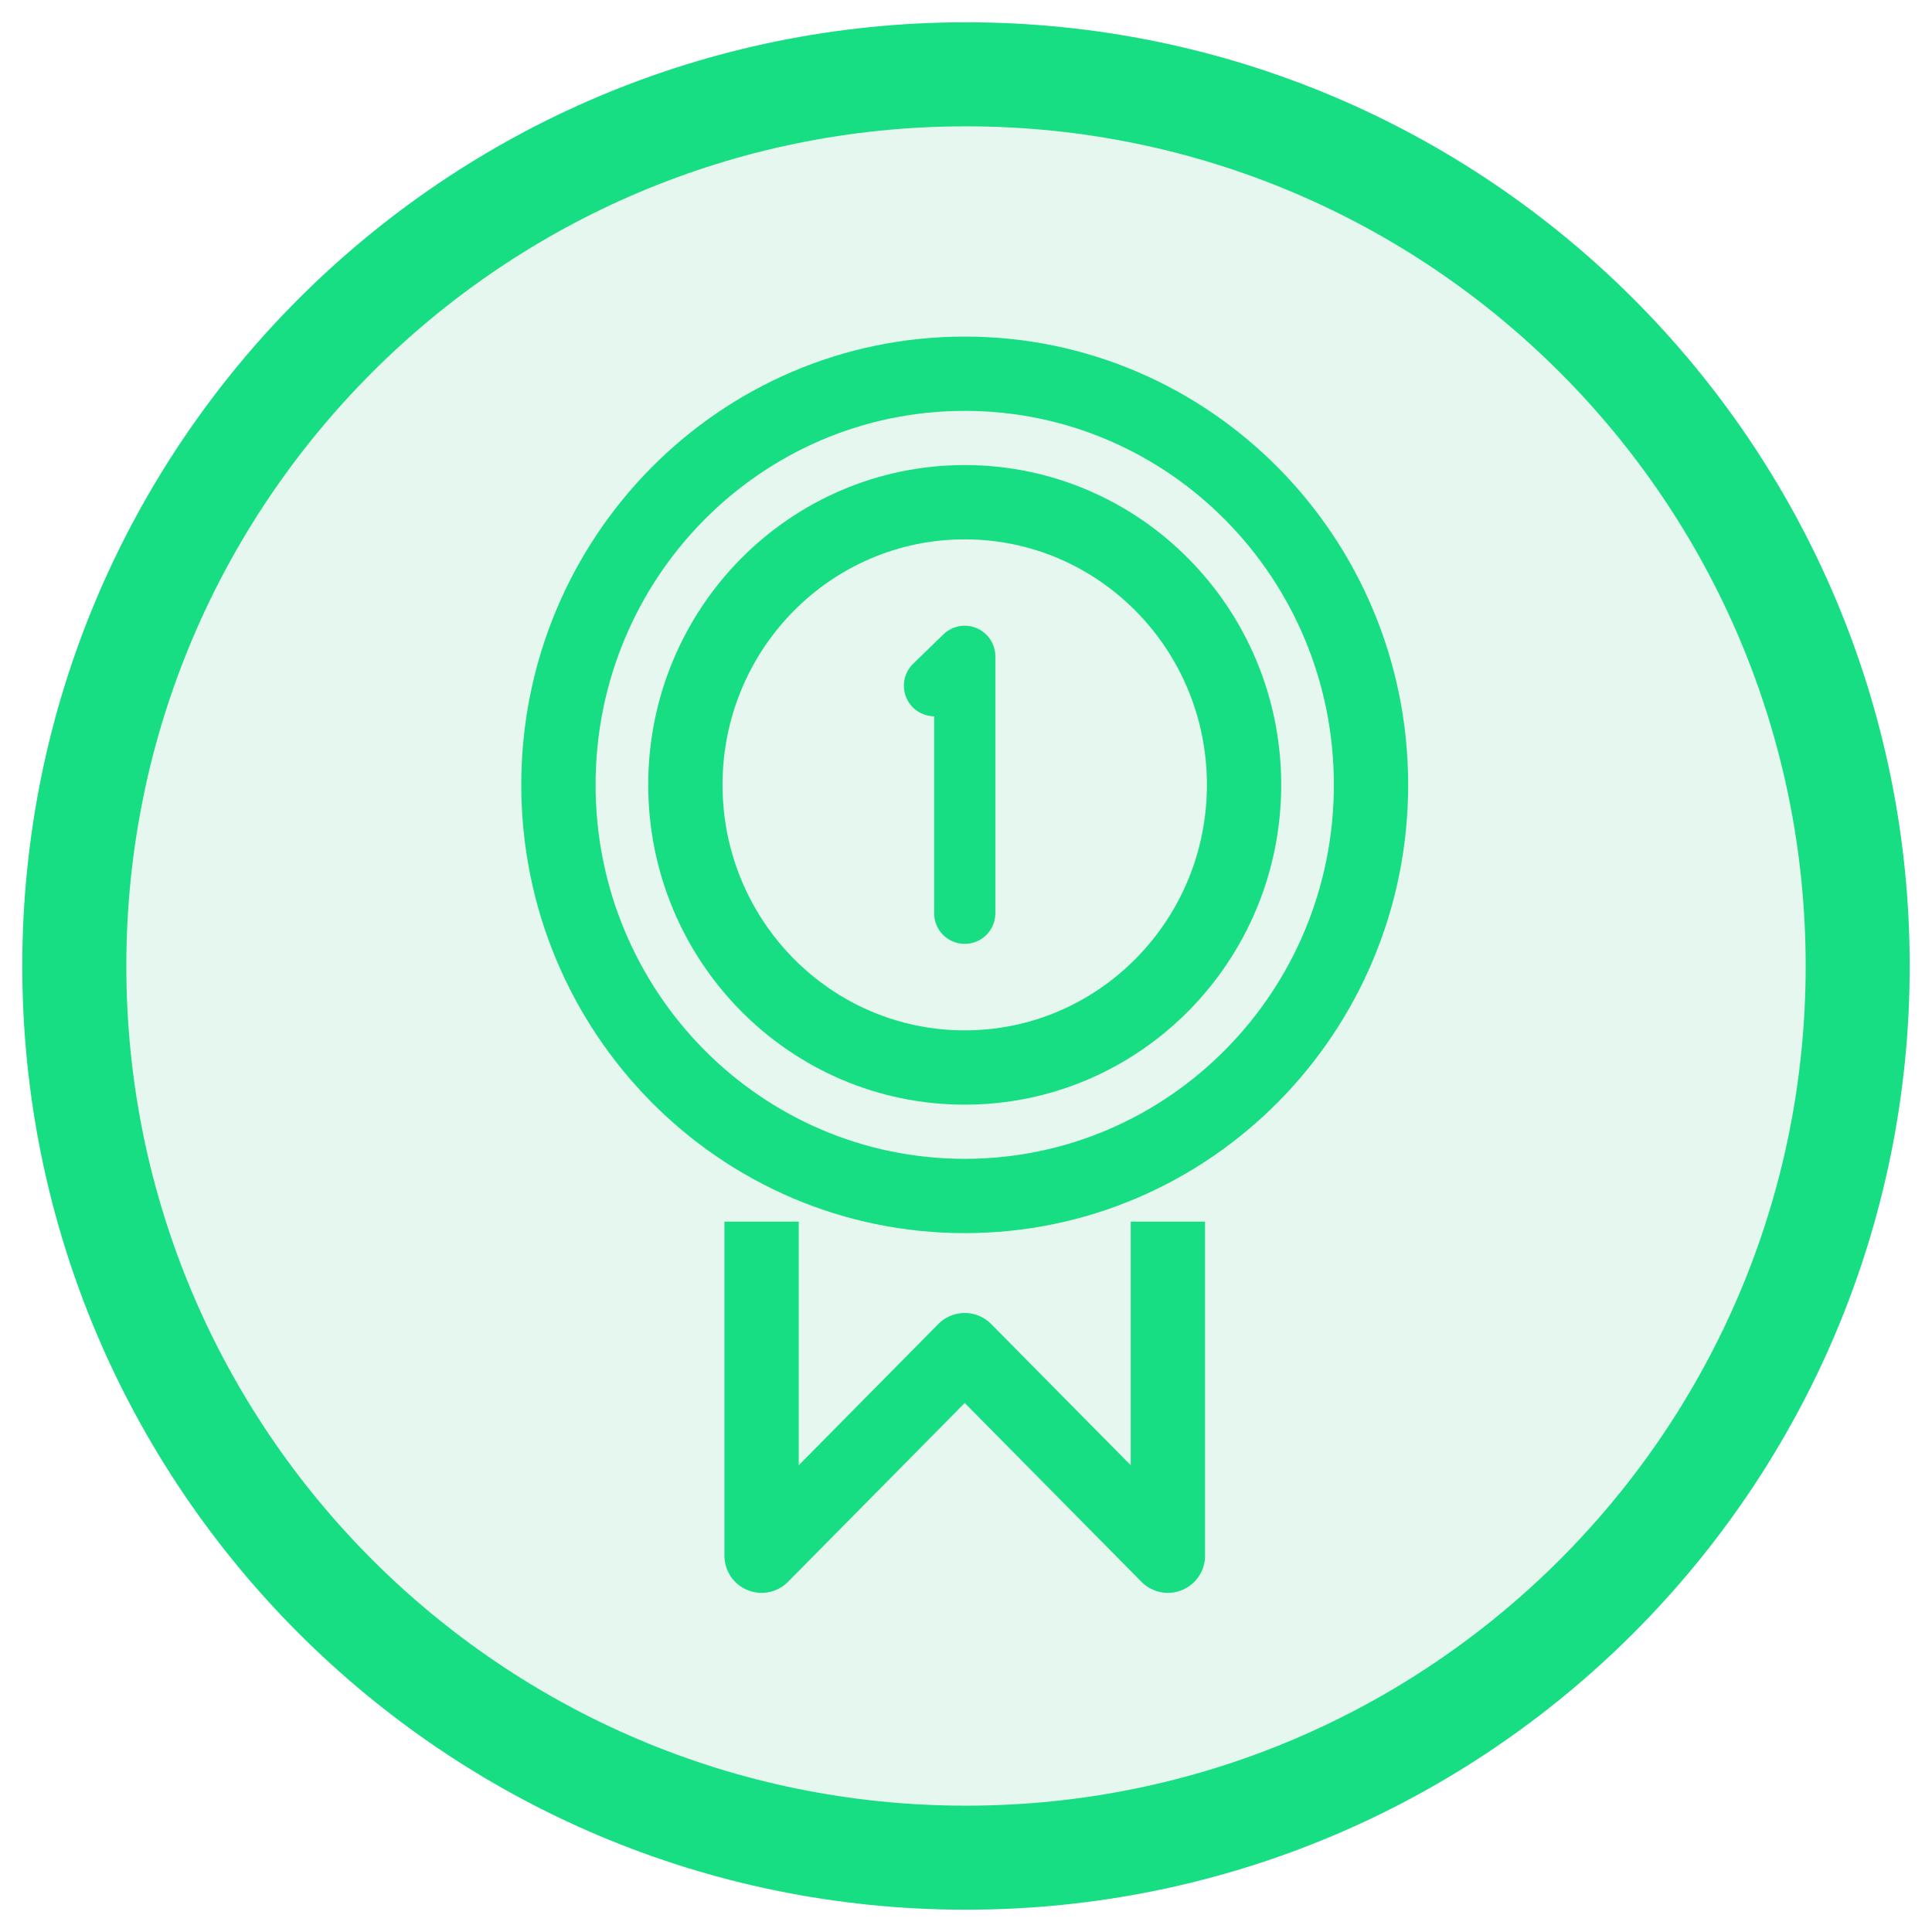 <svg width="52" height="52" viewBox="0 0 52 52" fill="none" xmlns="http://www.w3.org/2000/svg">
<path fill-rule="evenodd" clip-rule="evenodd" d="M50 26C50 12.745 39.255 2 26 2C12.745 2 2 12.745 2 26C2 39.255 12.745 50 26 50C39.255 50 50 39.255 50 26Z" fill="#7FD8AF" fill-opacity="0.196" stroke="#18DE83" stroke-width="2.8" stroke-linecap="round"/>
<path d="M31.434 32.881V41.872L25.966 36.339L20.498 41.872V32.881" stroke="#18DE83" stroke-width="2" stroke-linejoin="round"/>
<path fill-rule="evenodd" clip-rule="evenodd" d="M36.901 21.124C36.901 27.236 32.005 32.19 25.966 32.19C19.924 32.19 15.03 27.236 15.03 21.124C15.03 15.013 19.924 10.059 25.966 10.059C32.005 10.059 36.901 15.013 36.901 21.124Z" stroke="#18DE83" stroke-width="2" stroke-linejoin="round"/>
<path fill-rule="evenodd" clip-rule="evenodd" d="M33.484 21.124C33.484 25.325 30.117 28.732 25.966 28.732C21.811 28.732 18.447 25.325 18.447 21.124C18.447 16.922 21.811 13.517 25.966 13.517C30.117 13.517 33.484 16.922 33.484 21.124Z" stroke="#18DE83" stroke-width="2" stroke-linejoin="round"/>
<path d="M25.966 24.581V17.665L25.151 18.456" stroke="#18DE83" stroke-width="1.647" stroke-linecap="round" stroke-linejoin="round"/>
</svg>
